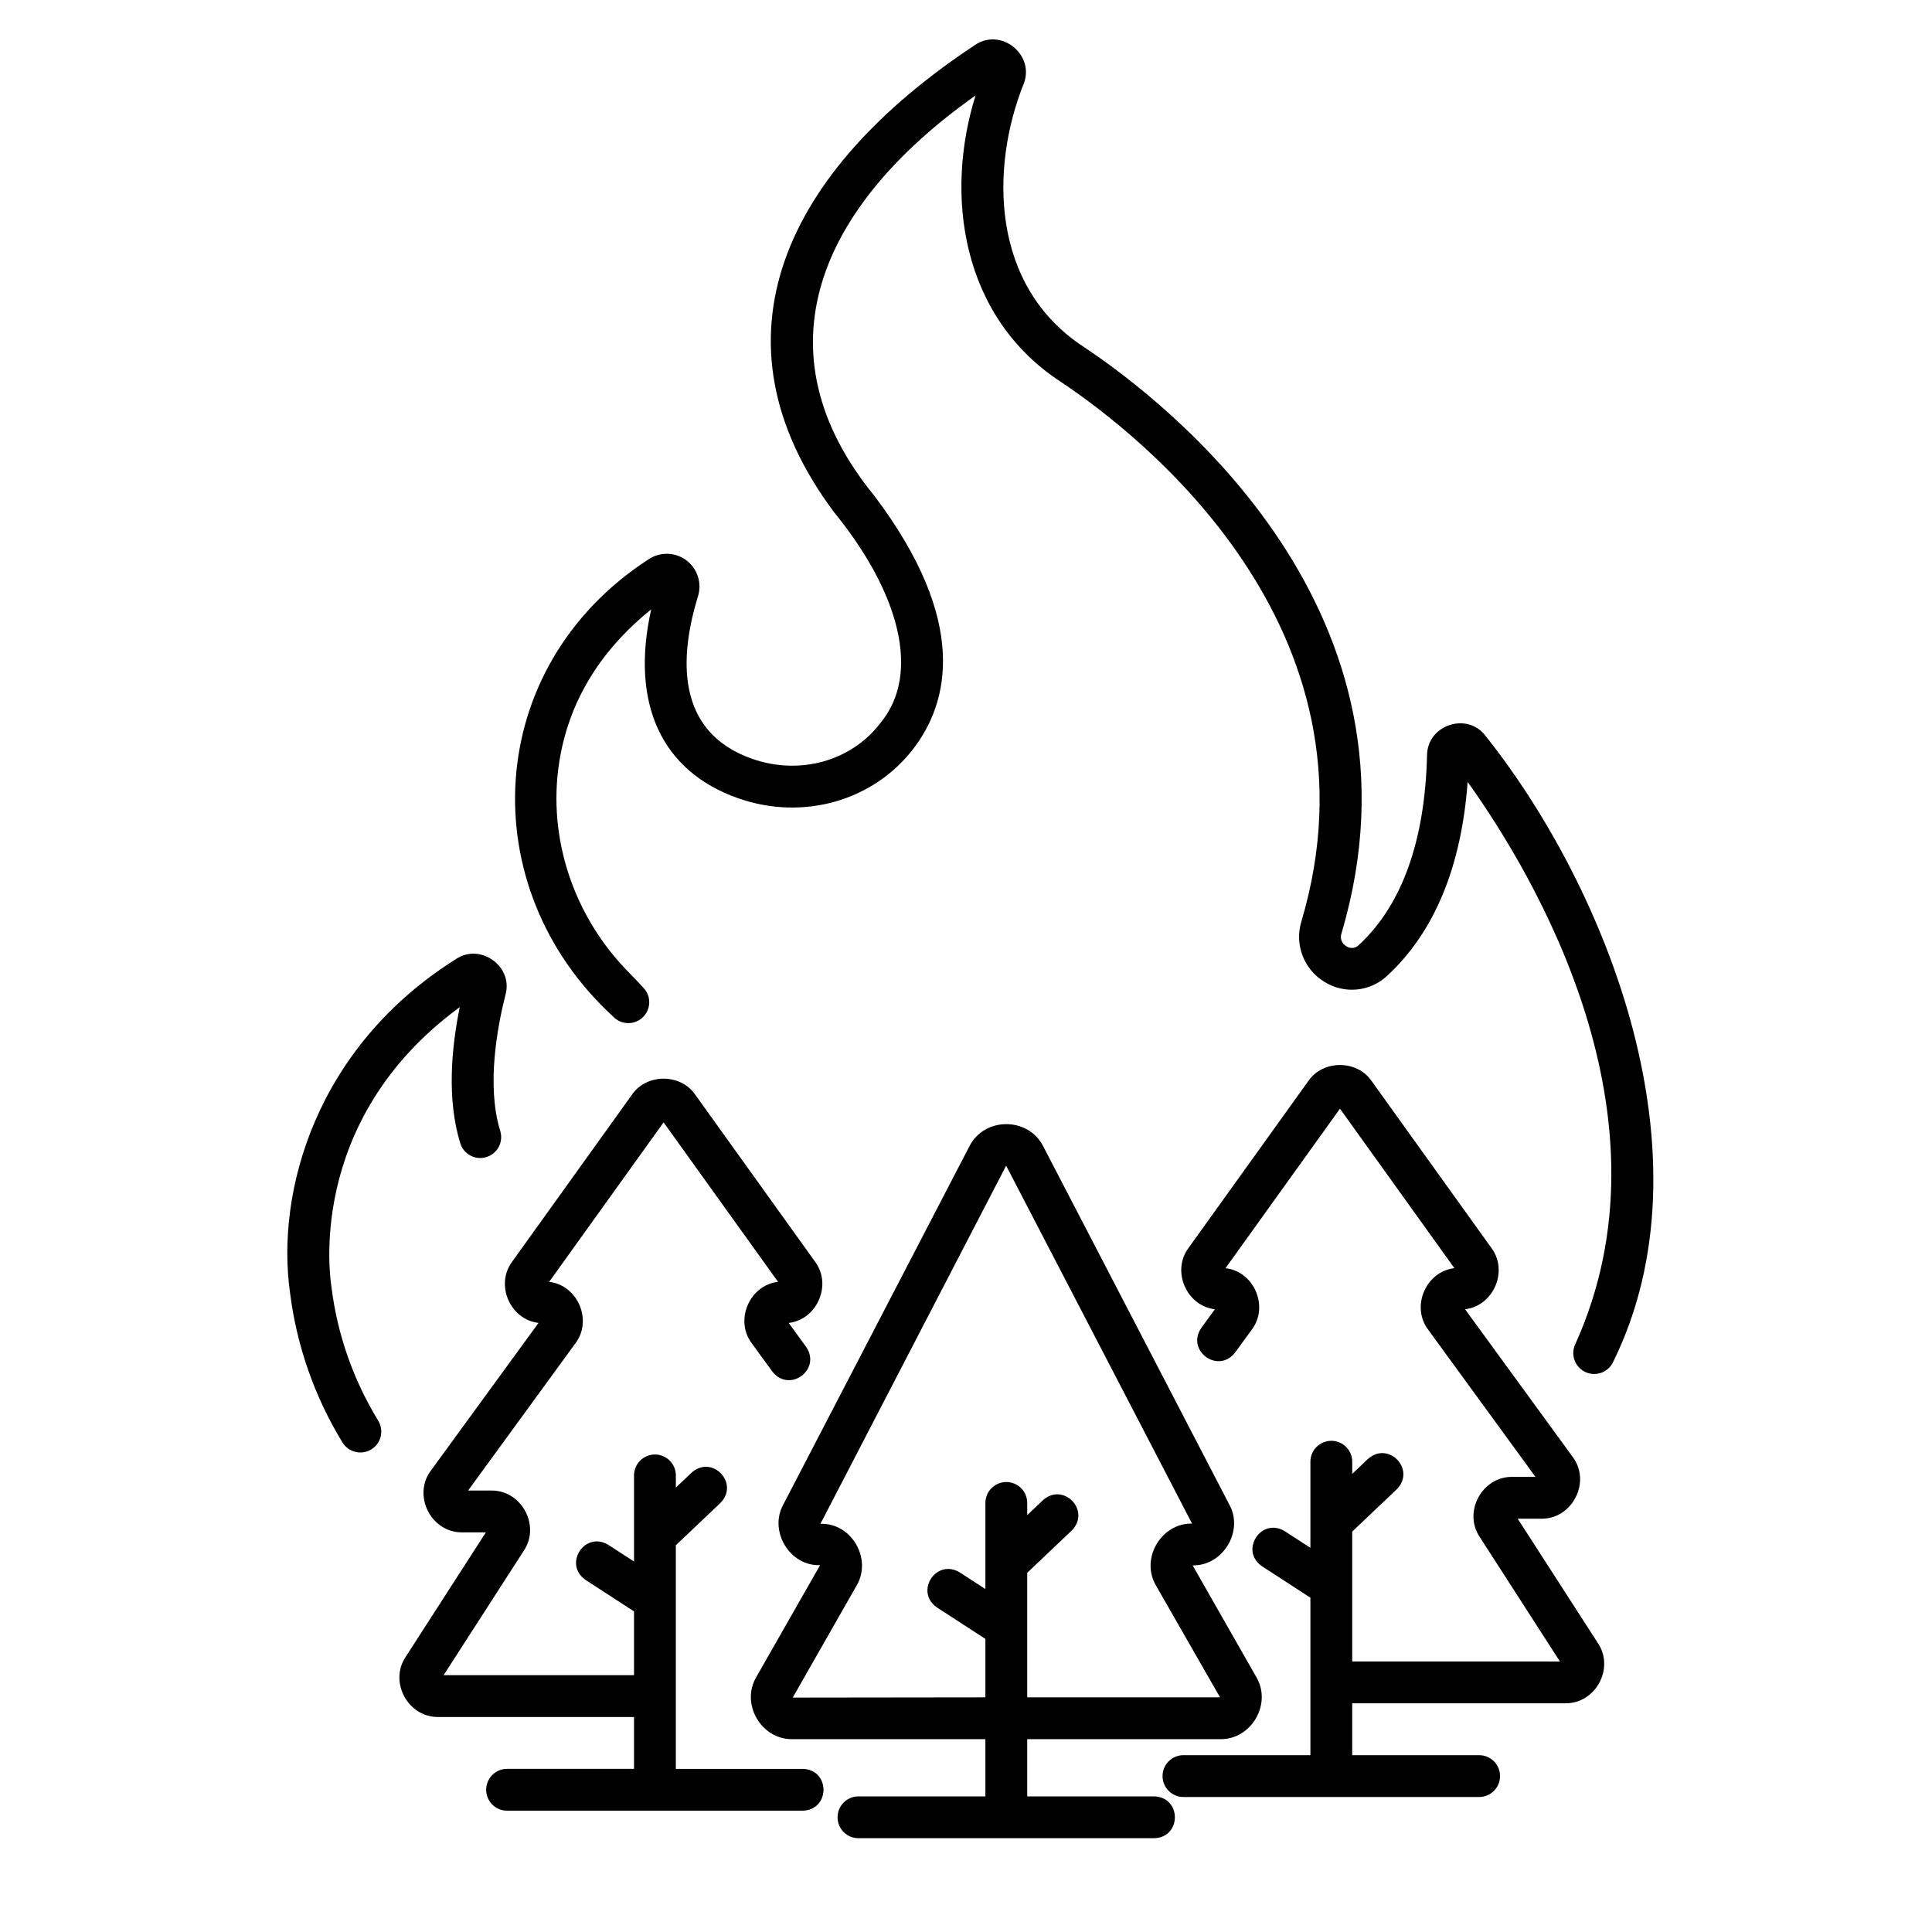 <?xml version="1.0" encoding="UTF-8"?>
<!-- The Best Svg Icon site in the world: iconSvg.co, Visit us! https://iconsvg.co -->
<svg fill="#000000" width="800px" height="800px" version="1.1" viewBox="144 144 512 512" xmlns="http://www.w3.org/2000/svg">
 <g>
  <path d="m546.21 546.47h6.195c8.297 0.152 13.355-9.797 8.348-16.41l-28.496-39.094c7.535-0.883 11.555-10.137 6.973-16.254l-31.734-44.219c-3.844-5.668-12.938-5.676-16.781 0l-31.734 44.219c-4.57 6.106-0.57 15.375 6.977 16.254l-3.598 4.938c-4.133 6.047 4.461 12.316 8.957 6.527l4.402-6.039c4.648-6.106 0.641-15.441-6.941-16.316l30.328-42.262 30.328 42.262c-7.582 0.879-11.586 10.207-6.941 16.316l28.426 38.996h-6.094c-8.027-0.137-13.145 9.246-8.684 15.922l21.262 33.004-55.051-0.008v-34.422l11.805-11.207c5.156-5.211-2.168-12.914-7.633-8.039l-4.168 3.957v-3.223c0-3.062-2.481-5.543-5.539-5.543-3.062 0-5.543 2.481-5.543 5.543v22.82l-6.793-4.41c-6.266-3.797-12.055 5.121-6.035 9.297l12.828 8.324v41.734h-33.645c-3.059 0-5.539 2.484-5.539 5.543 0 3.062 2.481 5.543 5.539 5.543h78.359c3.062 0 5.543-2.481 5.543-5.543 0-3.059-2.481-5.543-5.543-5.543h-33.637v-13.746h56.445c8.023 0.137 13.145-9.25 8.684-15.922z"/>
  <path d="m537.73 339.07c-4.836-6.512-15.469-2.988-15.547 5.066-0.562 22.773-6.644 39.699-18.074 50.305h0.004c-0.883 0.902-2.289 1.039-3.328 0.32-1.188-0.676-1.727-2.098-1.285-3.387 25.25-85.074-45.754-140.39-68.113-155.32-25.098-16.242-24.887-47.926-16.109-69.805 3.047-7.703-5.957-15.039-12.906-10.316-50.234 33.203-71.758 77.852-37.281 123.88 17.32 21.277 23.043 42.781 12.207 55.82-7.703 10.078-21.344 13.883-33.961 9.465-20.621-7.219-19.184-27.441-14.348-43.133l-0.004 0.004c1.078-3.523-0.188-7.344-3.16-9.527-2.969-2.18-6.996-2.246-10.035-0.164-43.859 28.516-46.688 86.805-9.355 121.07v0.004c2.062 2.242 5.551 2.394 7.805 0.344 2.258-2.055 2.43-5.539 0.391-7.805-1.223-1.344-2.535-2.719-3.902-4.102-14.719-14.852-21.648-35.688-18.539-55.727 2.465-15.887 10.66-29.504 24.383-40.566-5.559 24.848 2.652 42.91 23.09 50.066 17.152 6.004 35.809 0.707 46.434-13.199 9.23-12.078 14.914-33.52-10.461-67.059-31.09-38.148-14.855-76.477 26.902-106.01-8.258 26.312-3.852 58.699 22.695 75.973 20.766 13.863 86.734 65.141 63.645 142.95-1.855 6.082 0.641 12.645 6.066 15.957 5.285 3.336 12.164 2.676 16.715-1.613 12.473-11.574 19.617-28.824 21.281-51.344 17.879 25 55.809 88.844 28.5 149.06-0.613 1.34-0.668 2.867-0.148 4.246 0.516 1.379 1.559 2.496 2.898 3.106 1.344 0.605 2.871 0.656 4.246 0.137 1.379-0.52 2.492-1.566 3.098-2.91 26.707-54.234-1.574-125.24-33.801-165.78z"/>
  <path d="m231.84 485.07c-0.113-0.984-7.481-43.758 34-74.176-2.215 10.883-3.453 24.449 0.137 36.082 0.902 2.926 4.004 4.566 6.93 3.66 2.926-0.902 4.566-4.004 3.66-6.93-3.723-12.055-0.715-27.82 1.406-36.141 2.035-7.473-6.648-13.715-13.098-9.426-37.164 23.348-47.797 61.668-44.016 88.434v-0.004c1.762 14.074 6.504 27.609 13.91 39.703 1.598 2.609 5.008 3.434 7.621 1.84 2.613-1.598 3.434-5.008 1.84-7.621-6.609-10.789-10.836-22.867-12.391-35.422z"/>
  <path d="m449.86 620.06h-33.637v-15.164h51.094c8.309 0.172 13.855-9.371 9.59-16.504l-16.844-29.547c8.031 0.141 13.613-9.078 9.715-16.121l-49.301-94.91c-3.961-7.859-15.617-7.887-19.59 0l-49.305 94.906c-3.891 7.012 1.699 16.387 9.754 16.055l-16.883 29.613c-4.266 7.133 1.277 16.676 9.59 16.504h51.094l0.004 15.168h-33.637c-3.062 0-5.543 2.481-5.543 5.543 0 3.059 2.481 5.539 5.543 5.539h78.359c7.297-0.211 7.344-10.848-0.004-11.082zm-95.777-26.184 16.883-29.613c4.262-7.078-1.273-16.727-9.547-16.434l49.219-94.91 49.266 94.84c-8.273-0.113-13.762 9.398-9.512 16.504l16.93 29.547h-51.098v-33.004l11.801-11.207c5.156-5.211-2.164-12.914-7.633-8.039l-4.168 3.957v-3.223c0-3.062-2.481-5.543-5.543-5.543-3.059 0-5.539 2.481-5.539 5.543v22.82l-6.793-4.41c-6.266-3.797-12.055 5.121-6.035 9.297l12.828 8.324v15.488z"/>
  <path d="m356.74 612.77h-33.637v-59.258l11.805-11.207c5.156-5.211-2.168-12.914-7.633-8.035l-4.168 3.957v-3.227c0-3.059-2.481-5.543-5.543-5.543-3.059 0-5.539 2.484-5.539 5.543v22.82l-6.797-4.41c-6.266-3.797-12.055 5.121-6.035 9.297l12.828 8.324v16.902l-50.457 0.004 21.262-33.004c4.461-6.676-0.656-16.059-8.684-15.922h-6.094l28.426-38.996c4.644-6.106 0.637-15.438-6.941-16.316l30.328-42.262 30.328 42.262c-7.578 0.879-11.586 10.207-6.941 16.324l5.426 7.445c4.496 5.785 13.09-0.473 8.957-6.531l-4.621-6.34c7.535-0.883 11.559-10.137 6.977-16.254l-31.734-44.227c-3.848-5.668-12.938-5.676-16.781 0l-31.73 44.219c-4.574 6.106-0.574 15.375 6.973 16.254l-28.496 39.094c-5.008 6.613 0.051 16.562 8.348 16.41h6.195l-21.262 33.004c-4.461 6.676 0.656 16.059 8.684 15.922h51.84v13.746h-33.641c-3.062 0-5.543 2.481-5.543 5.543 0 3.059 2.481 5.543 5.543 5.543h78.355c7.305-0.215 7.352-10.852 0.004-11.082z"/>
 </g>
</svg>